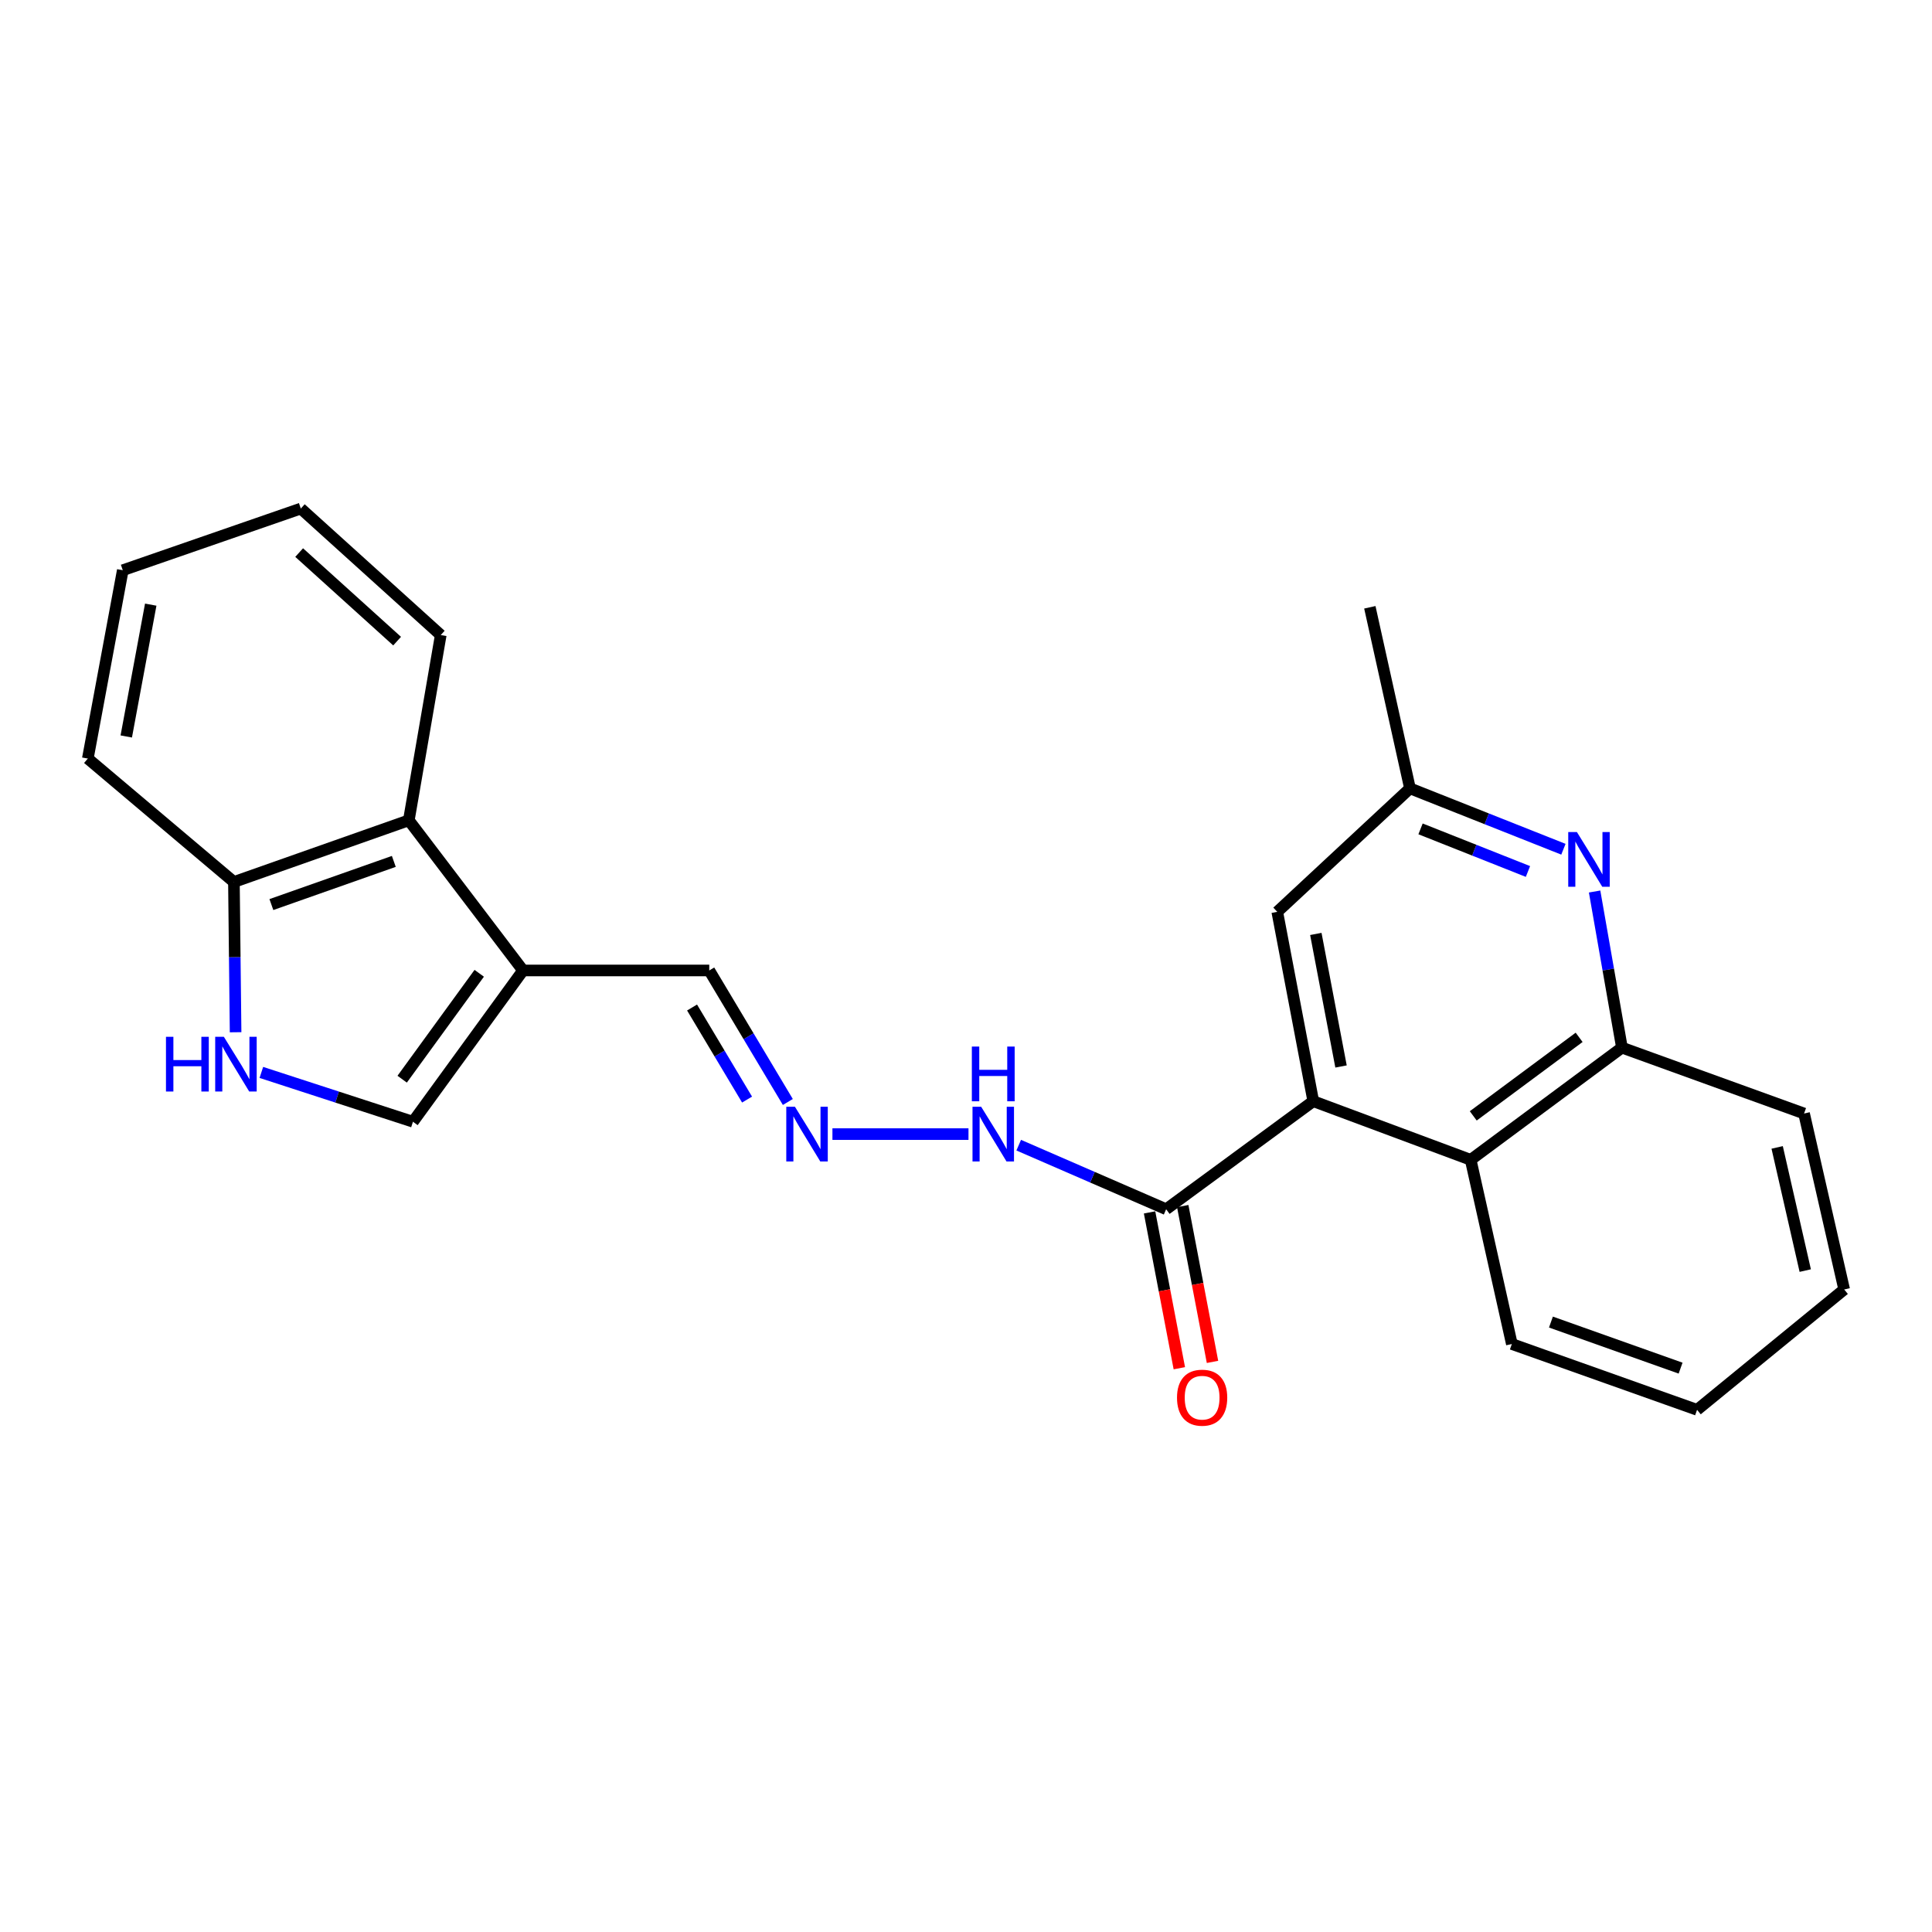 <?xml version='1.0' encoding='iso-8859-1'?>
<svg version='1.1' baseProfile='full'
              xmlns='http://www.w3.org/2000/svg'
                      xmlns:rdkit='http://www.rdkit.org/xml'
                      xmlns:xlink='http://www.w3.org/1999/xlink'
                  xml:space='preserve'
width='1000px' height='1000px' viewBox='0 0 1000 1000'>
<!-- END OF HEADER -->
<rect style='opacity:1.0;fill:#FFFFFF;stroke:none' width='1000' height='1000' x='0' y='0'> </rect>
<path class='bond-4' d='M 679.742,569.972 L 603.595,625.896' style='fill:none;fill-rule:evenodd;stroke:#000000;stroke-width:6px;stroke-linecap:butt;stroke-linejoin:miter;stroke-opacity:1' />
<path class='bond-5' d='M 679.742,569.972 L 761.22,600.323' style='fill:none;fill-rule:evenodd;stroke:#000000;stroke-width:6px;stroke-linecap:butt;stroke-linejoin:miter;stroke-opacity:1' />
<path class='bond-10' d='M 679.742,569.972 L 661.111,471.97' style='fill:none;fill-rule:evenodd;stroke:#000000;stroke-width:6px;stroke-linecap:butt;stroke-linejoin:miter;stroke-opacity:1' />
<path class='bond-10' d='M 694.116,552.008 L 681.074,483.406' style='fill:none;fill-rule:evenodd;stroke:#000000;stroke-width:6px;stroke-linecap:butt;stroke-linejoin:miter;stroke-opacity:1' />
<path class='bond-0' d='M 270.722,502.311 L 367.113,502.311' style='fill:none;fill-rule:evenodd;stroke:#000000;stroke-width:6px;stroke-linecap:butt;stroke-linejoin:miter;stroke-opacity:1' />
<path class='bond-3' d='M 270.722,502.311 L 213.75,580.614' style='fill:none;fill-rule:evenodd;stroke:#000000;stroke-width:6px;stroke-linecap:butt;stroke-linejoin:miter;stroke-opacity:1' />
<path class='bond-3' d='M 248.045,503.774 L 208.164,558.586' style='fill:none;fill-rule:evenodd;stroke:#000000;stroke-width:6px;stroke-linecap:butt;stroke-linejoin:miter;stroke-opacity:1' />
<path class='bond-7' d='M 270.722,502.311 L 211.604,424.59' style='fill:none;fill-rule:evenodd;stroke:#000000;stroke-width:6px;stroke-linecap:butt;stroke-linejoin:miter;stroke-opacity:1' />
<path class='bond-1' d='M 135.275,555.084 L 174.513,567.849' style='fill:none;fill-rule:evenodd;stroke:#0000FF;stroke-width:6px;stroke-linecap:butt;stroke-linejoin:miter;stroke-opacity:1' />
<path class='bond-1' d='M 174.513,567.849 L 213.75,580.614' style='fill:none;fill-rule:evenodd;stroke:#000000;stroke-width:6px;stroke-linecap:butt;stroke-linejoin:miter;stroke-opacity:1' />
<path class='bond-26' d='M 121.943,534.289 L 121.51,495.401' style='fill:none;fill-rule:evenodd;stroke:#0000FF;stroke-width:6px;stroke-linecap:butt;stroke-linejoin:miter;stroke-opacity:1' />
<path class='bond-26' d='M 121.51,495.401 L 121.078,456.513' style='fill:none;fill-rule:evenodd;stroke:#000000;stroke-width:6px;stroke-linecap:butt;stroke-linejoin:miter;stroke-opacity:1' />
<path class='bond-2' d='M 809.223,439.564 L 769.512,423.81' style='fill:none;fill-rule:evenodd;stroke:#0000FF;stroke-width:6px;stroke-linecap:butt;stroke-linejoin:miter;stroke-opacity:1' />
<path class='bond-2' d='M 769.512,423.81 L 729.802,408.056' style='fill:none;fill-rule:evenodd;stroke:#000000;stroke-width:6px;stroke-linecap:butt;stroke-linejoin:miter;stroke-opacity:1' />
<path class='bond-2' d='M 790.865,451.083 L 763.068,440.055' style='fill:none;fill-rule:evenodd;stroke:#0000FF;stroke-width:6px;stroke-linecap:butt;stroke-linejoin:miter;stroke-opacity:1' />
<path class='bond-2' d='M 763.068,440.055 L 735.27,429.027' style='fill:none;fill-rule:evenodd;stroke:#000000;stroke-width:6px;stroke-linecap:butt;stroke-linejoin:miter;stroke-opacity:1' />
<path class='bond-24' d='M 825.367,461.447 L 832.44,501.85' style='fill:none;fill-rule:evenodd;stroke:#0000FF;stroke-width:6px;stroke-linecap:butt;stroke-linejoin:miter;stroke-opacity:1' />
<path class='bond-24' d='M 832.44,501.85 L 839.513,542.253' style='fill:none;fill-rule:evenodd;stroke:#000000;stroke-width:6px;stroke-linecap:butt;stroke-linejoin:miter;stroke-opacity:1' />
<path class='bond-12' d='M 603.595,625.896 L 565.441,609.317' style='fill:none;fill-rule:evenodd;stroke:#000000;stroke-width:6px;stroke-linecap:butt;stroke-linejoin:miter;stroke-opacity:1' />
<path class='bond-12' d='M 565.441,609.317 L 527.286,592.738' style='fill:none;fill-rule:evenodd;stroke:#0000FF;stroke-width:6px;stroke-linecap:butt;stroke-linejoin:miter;stroke-opacity:1' />
<path class='bond-14' d='M 595.012,627.536 L 602.718,667.865' style='fill:none;fill-rule:evenodd;stroke:#000000;stroke-width:6px;stroke-linecap:butt;stroke-linejoin:miter;stroke-opacity:1' />
<path class='bond-14' d='M 602.718,667.865 L 610.424,708.194' style='fill:none;fill-rule:evenodd;stroke:#FF0000;stroke-width:6px;stroke-linecap:butt;stroke-linejoin:miter;stroke-opacity:1' />
<path class='bond-14' d='M 612.178,624.256 L 619.884,664.585' style='fill:none;fill-rule:evenodd;stroke:#000000;stroke-width:6px;stroke-linecap:butt;stroke-linejoin:miter;stroke-opacity:1' />
<path class='bond-14' d='M 619.884,664.585 L 627.589,704.914' style='fill:none;fill-rule:evenodd;stroke:#FF0000;stroke-width:6px;stroke-linecap:butt;stroke-linejoin:miter;stroke-opacity:1' />
<path class='bond-6' d='M 761.22,600.323 L 839.513,542.253' style='fill:none;fill-rule:evenodd;stroke:#000000;stroke-width:6px;stroke-linecap:butt;stroke-linejoin:miter;stroke-opacity:1' />
<path class='bond-6' d='M 762.553,577.576 L 817.359,536.927' style='fill:none;fill-rule:evenodd;stroke:#000000;stroke-width:6px;stroke-linecap:butt;stroke-linejoin:miter;stroke-opacity:1' />
<path class='bond-15' d='M 761.22,600.323 L 782.531,695.655' style='fill:none;fill-rule:evenodd;stroke:#000000;stroke-width:6px;stroke-linecap:butt;stroke-linejoin:miter;stroke-opacity:1' />
<path class='bond-16' d='M 839.513,542.253 L 933.778,576.351' style='fill:none;fill-rule:evenodd;stroke:#000000;stroke-width:6px;stroke-linecap:butt;stroke-linejoin:miter;stroke-opacity:1' />
<path class='bond-9' d='M 211.604,424.59 L 121.078,456.513' style='fill:none;fill-rule:evenodd;stroke:#000000;stroke-width:6px;stroke-linecap:butt;stroke-linejoin:miter;stroke-opacity:1' />
<path class='bond-9' d='M 203.837,445.86 L 140.469,468.206' style='fill:none;fill-rule:evenodd;stroke:#000000;stroke-width:6px;stroke-linecap:butt;stroke-linejoin:miter;stroke-opacity:1' />
<path class='bond-17' d='M 211.604,424.59 L 228.129,328.704' style='fill:none;fill-rule:evenodd;stroke:#000000;stroke-width:6px;stroke-linecap:butt;stroke-linejoin:miter;stroke-opacity:1' />
<path class='bond-8' d='M 430.866,587.012 L 501.286,587.012' style='fill:none;fill-rule:evenodd;stroke:#0000FF;stroke-width:6px;stroke-linecap:butt;stroke-linejoin:miter;stroke-opacity:1' />
<path class='bond-13' d='M 407.783,570.385 L 387.448,536.348' style='fill:none;fill-rule:evenodd;stroke:#0000FF;stroke-width:6px;stroke-linecap:butt;stroke-linejoin:miter;stroke-opacity:1' />
<path class='bond-13' d='M 387.448,536.348 L 367.113,502.311' style='fill:none;fill-rule:evenodd;stroke:#000000;stroke-width:6px;stroke-linecap:butt;stroke-linejoin:miter;stroke-opacity:1' />
<path class='bond-13' d='M 386.68,569.137 L 372.445,545.311' style='fill:none;fill-rule:evenodd;stroke:#0000FF;stroke-width:6px;stroke-linecap:butt;stroke-linejoin:miter;stroke-opacity:1' />
<path class='bond-13' d='M 372.445,545.311 L 358.211,521.485' style='fill:none;fill-rule:evenodd;stroke:#000000;stroke-width:6px;stroke-linecap:butt;stroke-linejoin:miter;stroke-opacity:1' />
<path class='bond-18' d='M 121.078,456.513 L 45.455,392.628' style='fill:none;fill-rule:evenodd;stroke:#000000;stroke-width:6px;stroke-linecap:butt;stroke-linejoin:miter;stroke-opacity:1' />
<path class='bond-11' d='M 661.111,471.97 L 729.802,408.056' style='fill:none;fill-rule:evenodd;stroke:#000000;stroke-width:6px;stroke-linecap:butt;stroke-linejoin:miter;stroke-opacity:1' />
<path class='bond-19' d='M 729.802,408.056 L 709.025,314.335' style='fill:none;fill-rule:evenodd;stroke:#000000;stroke-width:6px;stroke-linecap:butt;stroke-linejoin:miter;stroke-opacity:1' />
<path class='bond-20' d='M 782.531,695.655 L 878.398,729.724' style='fill:none;fill-rule:evenodd;stroke:#000000;stroke-width:6px;stroke-linecap:butt;stroke-linejoin:miter;stroke-opacity:1' />
<path class='bond-20' d='M 802.763,684.298 L 869.87,708.147' style='fill:none;fill-rule:evenodd;stroke:#000000;stroke-width:6px;stroke-linecap:butt;stroke-linejoin:miter;stroke-opacity:1' />
<path class='bond-25' d='M 933.778,576.351 L 954.545,667.431' style='fill:none;fill-rule:evenodd;stroke:#000000;stroke-width:6px;stroke-linecap:butt;stroke-linejoin:miter;stroke-opacity:1' />
<path class='bond-25' d='M 919.854,593.898 L 934.391,657.654' style='fill:none;fill-rule:evenodd;stroke:#000000;stroke-width:6px;stroke-linecap:butt;stroke-linejoin:miter;stroke-opacity:1' />
<path class='bond-21' d='M 228.129,328.704 L 155.7,263.227' style='fill:none;fill-rule:evenodd;stroke:#000000;stroke-width:6px;stroke-linecap:butt;stroke-linejoin:miter;stroke-opacity:1' />
<path class='bond-21' d='M 205.545,331.847 L 154.845,286.012' style='fill:none;fill-rule:evenodd;stroke:#000000;stroke-width:6px;stroke-linecap:butt;stroke-linejoin:miter;stroke-opacity:1' />
<path class='bond-27' d='M 45.455,392.628 L 63.552,295.15' style='fill:none;fill-rule:evenodd;stroke:#000000;stroke-width:6px;stroke-linecap:butt;stroke-linejoin:miter;stroke-opacity:1' />
<path class='bond-27' d='M 65.352,381.197 L 78.02,312.962' style='fill:none;fill-rule:evenodd;stroke:#000000;stroke-width:6px;stroke-linecap:butt;stroke-linejoin:miter;stroke-opacity:1' />
<path class='bond-22' d='M 878.398,729.724 L 954.545,667.431' style='fill:none;fill-rule:evenodd;stroke:#000000;stroke-width:6px;stroke-linecap:butt;stroke-linejoin:miter;stroke-opacity:1' />
<path class='bond-23' d='M 155.7,263.227 L 63.552,295.15' style='fill:none;fill-rule:evenodd;stroke:#000000;stroke-width:6px;stroke-linecap:butt;stroke-linejoin:miter;stroke-opacity:1' />
<path  class='atom-2' d='M 85.906 536.647
L 89.746 536.647
L 89.746 548.687
L 104.226 548.687
L 104.226 536.647
L 108.066 536.647
L 108.066 564.967
L 104.226 564.967
L 104.226 551.887
L 89.746 551.887
L 89.746 564.967
L 85.906 564.967
L 85.906 536.647
' fill='#0000FF'/>
<path  class='atom-2' d='M 115.866 536.647
L 125.146 551.647
Q 126.066 553.127, 127.546 555.807
Q 129.026 558.487, 129.106 558.647
L 129.106 536.647
L 132.866 536.647
L 132.866 564.967
L 128.986 564.967
L 119.026 548.567
Q 117.866 546.647, 116.626 544.447
Q 115.426 542.247, 115.066 541.567
L 115.066 564.967
L 111.386 564.967
L 111.386 536.647
L 115.866 536.647
' fill='#0000FF'/>
<path  class='atom-3' d='M 816.195 430.654
L 825.475 445.654
Q 826.395 447.134, 827.875 449.814
Q 829.355 452.494, 829.435 452.654
L 829.435 430.654
L 833.195 430.654
L 833.195 458.974
L 829.315 458.974
L 819.355 442.574
Q 818.195 440.654, 816.955 438.454
Q 815.755 436.254, 815.395 435.574
L 815.395 458.974
L 811.715 458.974
L 811.715 430.654
L 816.195 430.654
' fill='#0000FF'/>
<path  class='atom-9' d='M 411.456 572.852
L 420.736 587.852
Q 421.656 589.332, 423.136 592.012
Q 424.616 594.692, 424.696 594.852
L 424.696 572.852
L 428.456 572.852
L 428.456 601.172
L 424.576 601.172
L 414.616 584.772
Q 413.456 582.852, 412.216 580.652
Q 411.016 578.452, 410.656 577.772
L 410.656 601.172
L 406.976 601.172
L 406.976 572.852
L 411.456 572.852
' fill='#0000FF'/>
<path  class='atom-13' d='M 507.847 572.852
L 517.127 587.852
Q 518.047 589.332, 519.527 592.012
Q 521.007 594.692, 521.087 594.852
L 521.087 572.852
L 524.847 572.852
L 524.847 601.172
L 520.967 601.172
L 511.007 584.772
Q 509.847 582.852, 508.607 580.652
Q 507.407 578.452, 507.047 577.772
L 507.047 601.172
L 503.367 601.172
L 503.367 572.852
L 507.847 572.852
' fill='#0000FF'/>
<path  class='atom-13' d='M 503.027 541.7
L 506.867 541.7
L 506.867 553.74
L 521.347 553.74
L 521.347 541.7
L 525.187 541.7
L 525.187 570.02
L 521.347 570.02
L 521.347 556.94
L 506.867 556.94
L 506.867 570.02
L 503.027 570.02
L 503.027 541.7
' fill='#0000FF'/>
<path  class='atom-15' d='M 609.217 723.435
Q 609.217 716.635, 612.577 712.835
Q 615.937 709.035, 622.217 709.035
Q 628.497 709.035, 631.857 712.835
Q 635.217 716.635, 635.217 723.435
Q 635.217 730.315, 631.817 734.235
Q 628.417 738.115, 622.217 738.115
Q 615.977 738.115, 612.577 734.235
Q 609.217 730.355, 609.217 723.435
M 622.217 734.915
Q 626.537 734.915, 628.857 732.035
Q 631.217 729.115, 631.217 723.435
Q 631.217 717.875, 628.857 715.075
Q 626.537 712.235, 622.217 712.235
Q 617.897 712.235, 615.537 715.035
Q 613.217 717.835, 613.217 723.435
Q 613.217 729.155, 615.537 732.035
Q 617.897 734.915, 622.217 734.915
' fill='#FF0000'/>
</svg>
